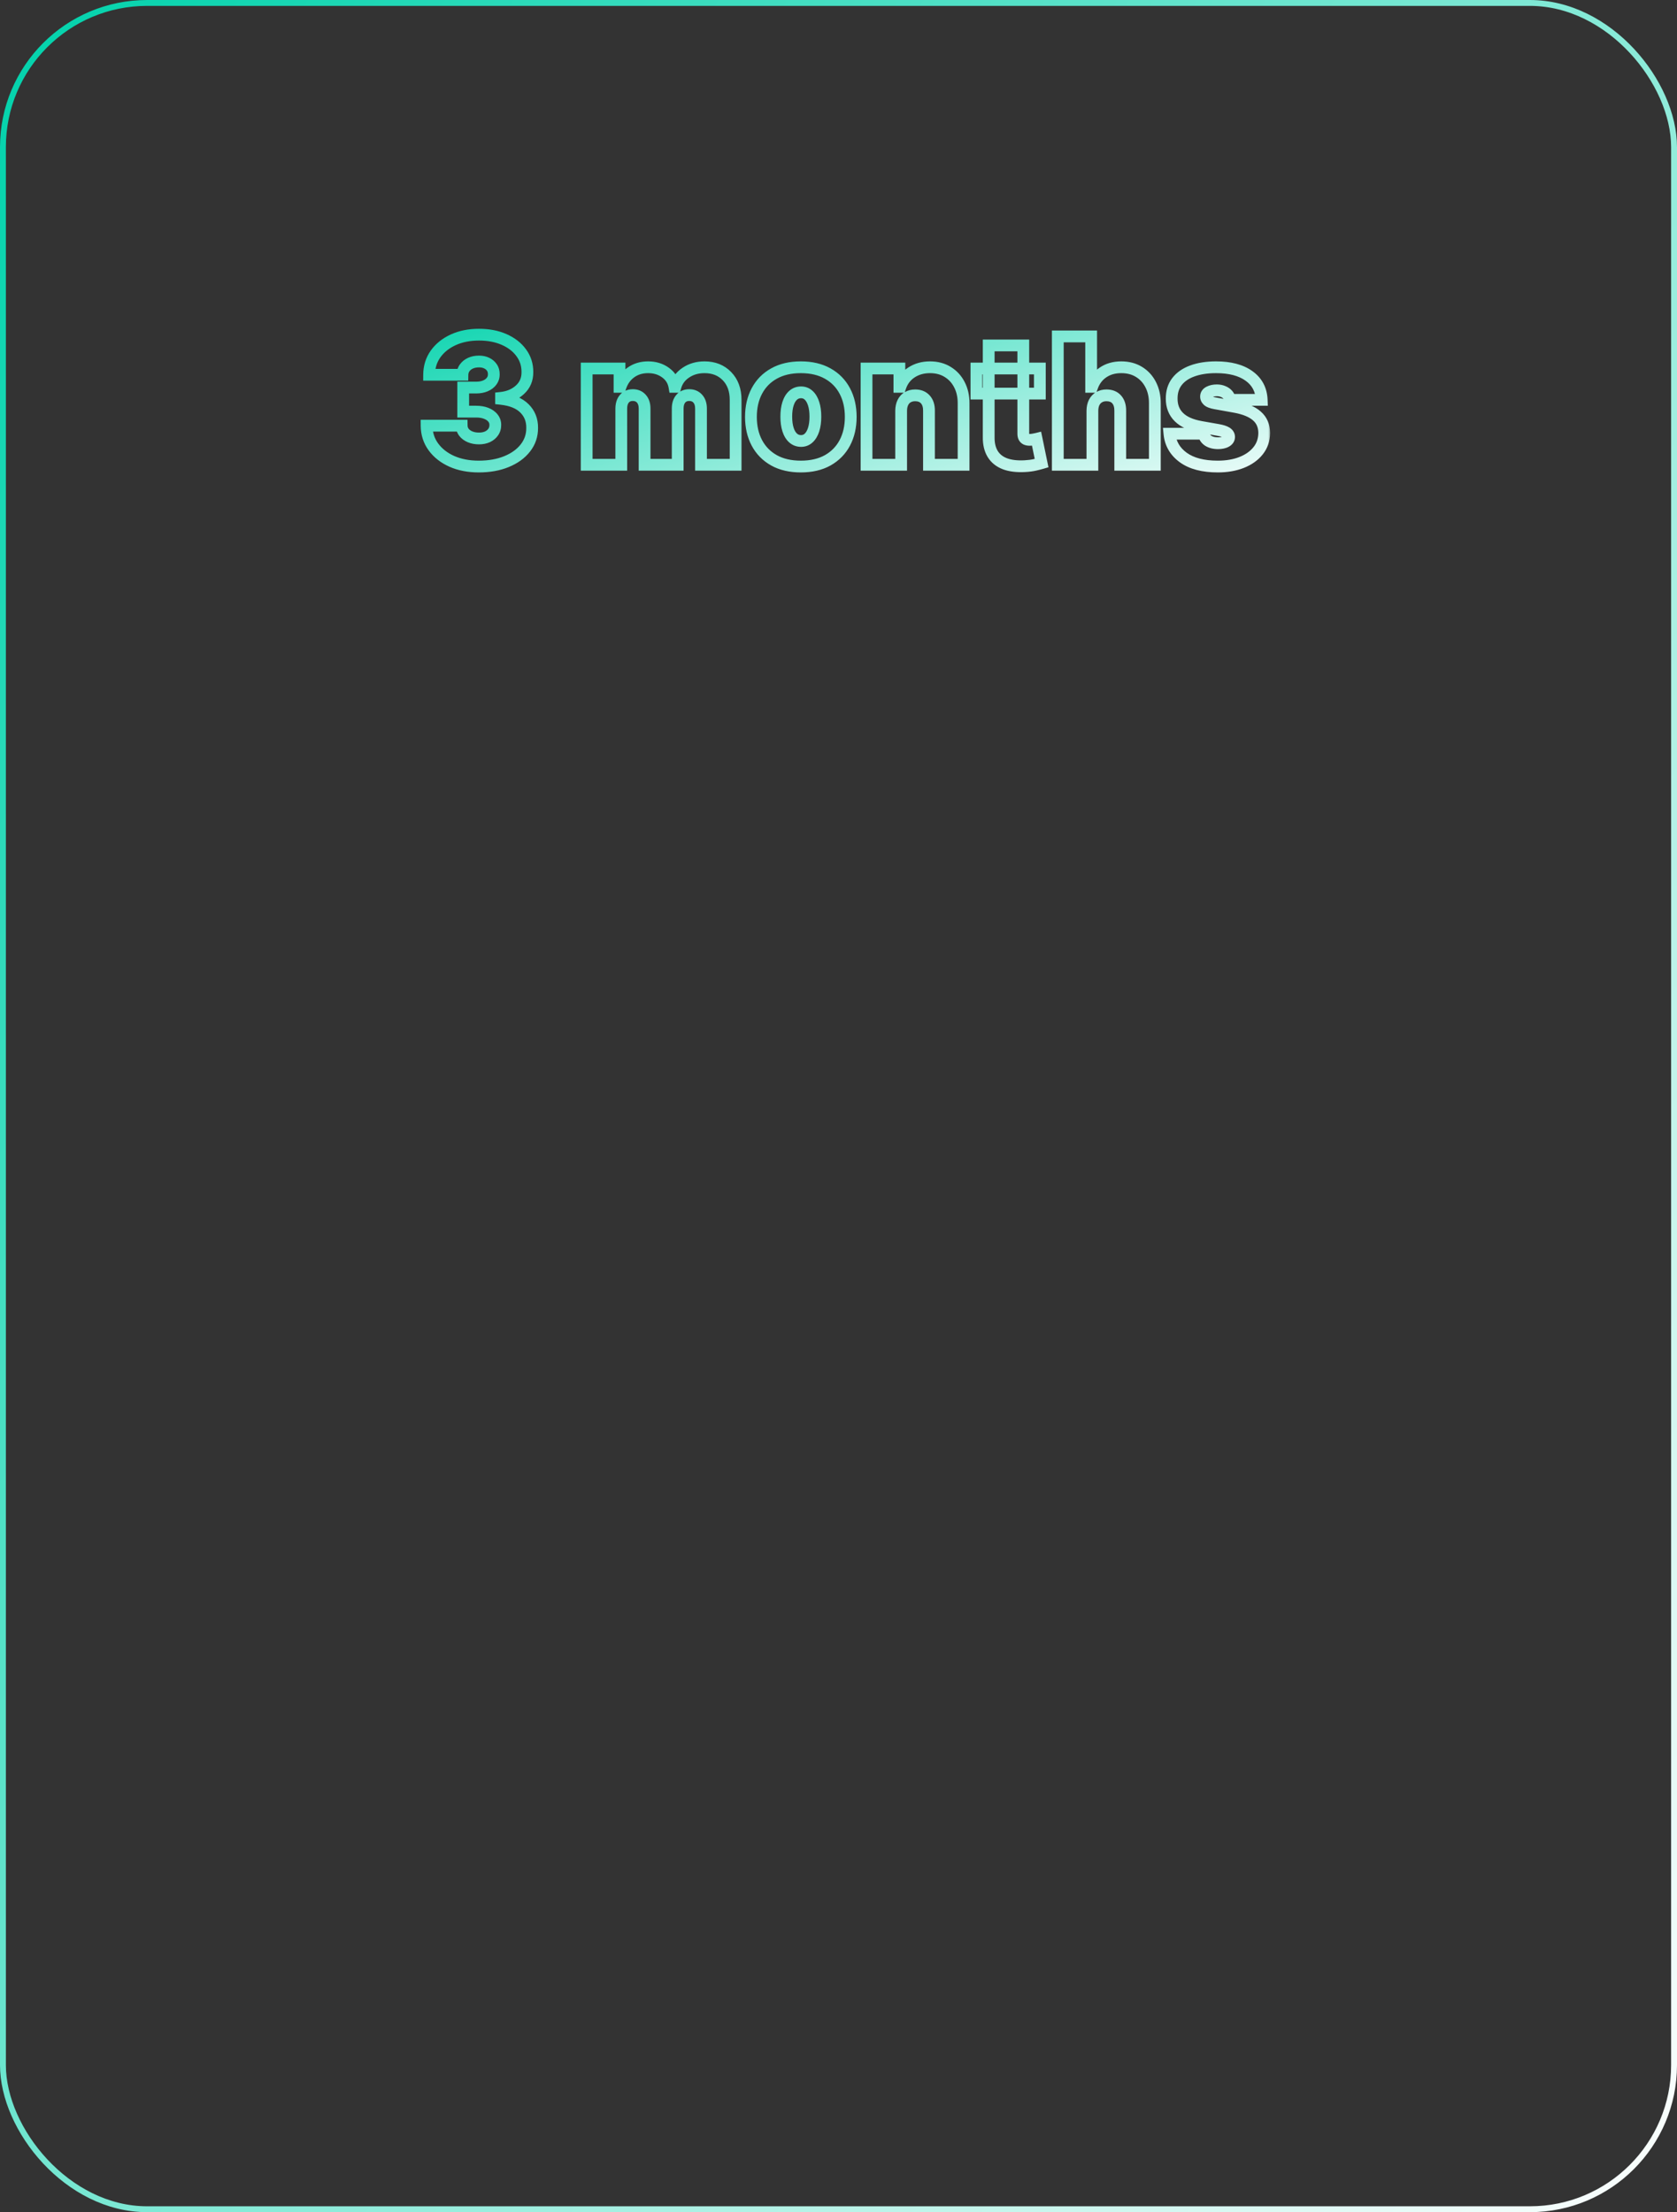 <?xml version="1.0" encoding="UTF-8"?> <svg xmlns="http://www.w3.org/2000/svg" width="285" height="376" viewBox="0 0 285 376" fill="none"><rect x="0" y="0" width="285" height="376" fill="#333333" stroke="none"/><rect x="0.5" y="0.5" width="284" height="375" rx="24.5" stroke="url(#paint0_linear_679_810)"></rect><mask id="path-2-outside-1_679_810" maskUnits="userSpaceOnUse" x="71" y="55" width="145" height="26" fill="black"><rect fill="white" x="71" y="55" width="145" height="26"></rect><path d="M81.362 79.298C79.643 79.298 78.116 79.004 76.781 78.414C75.453 77.817 74.409 76.997 73.649 75.953C72.889 74.909 72.505 73.709 72.498 72.352H78.464C78.471 72.771 78.599 73.148 78.848 73.481C79.103 73.808 79.451 74.064 79.892 74.249C80.332 74.433 80.837 74.526 81.405 74.526C81.951 74.526 82.434 74.43 82.853 74.238C83.272 74.039 83.599 73.766 83.834 73.418C84.068 73.07 84.182 72.672 84.174 72.224C84.182 71.784 84.047 71.394 83.77 71.053C83.5 70.712 83.12 70.445 82.63 70.254C82.14 70.062 81.575 69.966 80.936 69.966H78.72V65.875H80.936C81.525 65.875 82.044 65.779 82.491 65.587C82.946 65.396 83.297 65.129 83.546 64.788C83.802 64.447 83.926 64.057 83.919 63.617C83.926 63.19 83.823 62.814 83.61 62.487C83.397 62.16 83.099 61.905 82.715 61.72C82.339 61.535 81.902 61.443 81.405 61.443C80.865 61.443 80.382 61.539 79.956 61.731C79.537 61.923 79.207 62.189 78.965 62.53C78.724 62.871 78.599 63.261 78.592 63.702H72.924C72.932 62.367 73.297 61.188 74.022 60.165C74.753 59.142 75.755 58.34 77.026 57.757C78.297 57.175 79.757 56.883 81.405 56.883C83.017 56.883 84.441 57.157 85.677 57.704C86.919 58.251 87.889 59.004 88.585 59.962C89.288 60.914 89.636 62.004 89.629 63.233C89.643 64.454 89.224 65.456 88.372 66.237C87.527 67.019 86.454 67.48 85.155 67.622V67.793C86.916 67.984 88.241 68.524 89.128 69.412C90.016 70.293 90.453 71.401 90.439 72.736C90.446 74.014 90.062 75.147 89.288 76.134C88.521 77.121 87.452 77.896 86.082 78.457C84.718 79.018 83.145 79.298 81.362 79.298ZM99.703 79V62.636H105.285V65.747H105.455C105.796 64.724 106.379 63.915 107.203 63.318C108.026 62.722 109.007 62.423 110.143 62.423C111.294 62.423 112.284 62.729 113.115 63.34C113.946 63.943 114.447 64.746 114.617 65.747H114.788C115.065 64.746 115.654 63.943 116.556 63.34C117.458 62.729 118.517 62.423 119.731 62.423C121.301 62.423 122.572 62.928 123.545 63.936C124.525 64.945 125.015 66.287 125.015 67.963V79H119.134V69.454C119.134 68.737 118.953 68.176 118.591 67.771C118.229 67.359 117.742 67.153 117.132 67.153C116.528 67.153 116.048 67.359 115.693 67.771C115.345 68.176 115.171 68.737 115.171 69.454V79H109.546V69.454C109.546 68.737 109.365 68.176 109.003 67.771C108.641 67.359 108.154 67.153 107.544 67.153C107.139 67.153 106.791 67.246 106.499 67.43C106.208 67.615 105.981 67.881 105.818 68.229C105.661 68.57 105.583 68.979 105.583 69.454V79H99.703ZM136.099 79.298C134.323 79.298 132.804 78.947 131.539 78.244C130.275 77.533 129.306 76.546 128.631 75.282C127.956 74.011 127.619 72.537 127.619 70.861C127.619 69.185 127.956 67.715 128.631 66.45C129.306 65.179 130.275 64.192 131.539 63.489C132.804 62.778 134.323 62.423 136.099 62.423C137.875 62.423 139.394 62.778 140.659 63.489C141.923 64.192 142.892 65.179 143.567 66.45C144.242 67.715 144.579 69.185 144.579 70.861C144.579 72.537 144.242 74.011 143.567 75.282C142.892 76.546 141.923 77.533 140.659 78.244C139.394 78.947 137.875 79.298 136.099 79.298ZM136.142 74.952C136.639 74.952 137.068 74.785 137.431 74.451C137.793 74.117 138.073 73.641 138.272 73.023C138.471 72.406 138.571 71.671 138.571 70.818C138.571 69.959 138.471 69.224 138.272 68.613C138.073 67.995 137.793 67.519 137.431 67.185C137.068 66.852 136.639 66.685 136.142 66.685C135.616 66.685 135.165 66.852 134.789 67.185C134.412 67.519 134.125 67.995 133.926 68.613C133.727 69.224 133.627 69.959 133.627 70.818C133.627 71.671 133.727 72.406 133.926 73.023C134.125 73.641 134.412 74.117 134.789 74.451C135.165 74.785 135.616 74.952 136.142 74.952ZM153.146 69.796V79H147.265V62.636H152.848V65.747H153.018C153.373 64.71 153.998 63.897 154.893 63.307C155.795 62.718 156.846 62.423 158.047 62.423C159.204 62.423 160.209 62.69 161.062 63.222C161.921 63.748 162.585 64.472 163.054 65.396C163.53 66.319 163.764 67.374 163.757 68.56V79H157.876V69.796C157.883 68.986 157.677 68.35 157.258 67.888C156.846 67.427 156.271 67.196 155.533 67.196C155.05 67.196 154.627 67.303 154.265 67.516C153.91 67.722 153.636 68.02 153.444 68.41C153.253 68.794 153.153 69.256 153.146 69.796ZM176.719 62.636V66.898H165.937V62.636H176.719ZM168.025 58.716H173.906V73.737C173.906 73.965 173.945 74.156 174.023 74.312C174.101 74.462 174.222 74.575 174.385 74.653C174.549 74.724 174.758 74.76 175.014 74.76C175.192 74.76 175.398 74.739 175.632 74.696C175.873 74.653 176.051 74.618 176.165 74.59L177.017 78.723C176.754 78.801 176.378 78.897 175.888 79.011C175.405 79.124 174.829 79.199 174.162 79.234C172.812 79.305 171.679 79.167 170.763 78.819C169.847 78.464 169.158 77.906 168.697 77.146C168.235 76.386 168.011 75.435 168.025 74.291V58.716ZM185.65 69.796V79H179.77V57.182H185.437V65.747H185.608C185.977 64.703 186.592 63.89 187.451 63.307C188.31 62.718 189.344 62.423 190.551 62.423C191.709 62.423 192.714 62.686 193.566 63.212C194.425 63.737 195.089 64.462 195.558 65.385C196.034 66.308 196.268 67.367 196.261 68.56V79H190.381V69.796C190.388 68.986 190.185 68.35 189.773 67.888C189.369 67.427 188.79 67.196 188.037 67.196C187.561 67.196 187.142 67.303 186.78 67.516C186.425 67.722 186.148 68.02 185.949 68.41C185.757 68.794 185.658 69.256 185.65 69.796ZM214.422 67.963H209.01C208.981 67.629 208.864 67.342 208.658 67.1C208.452 66.859 208.186 66.674 207.859 66.546C207.54 66.411 207.184 66.344 206.794 66.344C206.29 66.344 205.856 66.436 205.494 66.621C205.132 66.805 204.954 67.068 204.961 67.409C204.954 67.651 205.057 67.874 205.27 68.08C205.491 68.286 205.913 68.446 206.538 68.56L209.862 69.156C211.538 69.462 212.785 69.977 213.601 70.701C214.425 71.418 214.841 72.381 214.848 73.588C214.841 74.753 214.493 75.765 213.804 76.624C213.122 77.477 212.188 78.137 211.002 78.606C209.823 79.067 208.477 79.298 206.964 79.298C204.464 79.298 202.508 78.787 201.094 77.764C199.688 76.742 198.903 75.392 198.74 73.716H204.578C204.656 74.234 204.912 74.636 205.345 74.92C205.785 75.197 206.339 75.335 207.007 75.335C207.547 75.335 207.991 75.243 208.339 75.058C208.694 74.874 208.875 74.611 208.882 74.27C208.875 73.957 208.719 73.709 208.413 73.524C208.115 73.34 207.646 73.19 207.007 73.077L204.109 72.565C202.44 72.274 201.19 71.72 200.359 70.903C199.528 70.087 199.116 69.035 199.123 67.75C199.116 66.614 199.415 65.651 200.018 64.863C200.629 64.067 201.499 63.464 202.628 63.052C203.765 62.633 205.111 62.423 206.666 62.423C209.031 62.423 210.895 62.913 212.259 63.894C213.63 64.874 214.351 66.23 214.422 67.963Z"></path></mask><path d="M76.781 78.414L76.371 79.326L76.377 79.329L76.781 78.414ZM73.649 75.953L74.457 75.365L74.457 75.365L73.649 75.953ZM72.498 72.352V71.352H71.493L71.498 72.358L72.498 72.352ZM78.464 72.352L79.464 72.335L79.448 71.352H78.464V72.352ZM78.848 73.481L78.046 74.079L78.053 74.088L78.06 74.098L78.848 73.481ZM79.892 74.249L79.505 75.171L79.505 75.171L79.892 74.249ZM82.853 74.238L83.27 75.147L83.282 75.141L82.853 74.238ZM83.834 73.418L84.663 73.976L84.663 73.976L83.834 73.418ZM84.174 72.224L83.175 72.208L83.174 72.224L83.175 72.24L84.174 72.224ZM83.77 71.053L82.986 71.673L82.994 71.683L83.77 71.053ZM78.72 69.966H77.72V70.966H78.72V69.966ZM78.72 65.875V64.875H77.72V65.875H78.72ZM82.491 65.587L82.103 64.666L82.097 64.668L82.491 65.587ZM83.546 64.788L82.746 64.188L82.738 64.199L83.546 64.788ZM83.919 63.617L82.919 63.6L82.919 63.616L82.919 63.633L83.919 63.617ZM83.61 62.487L82.772 63.033L82.772 63.033L83.61 62.487ZM82.715 61.72L82.275 62.618L82.281 62.621L82.715 61.72ZM79.956 61.731L79.545 60.819L79.54 60.822L79.956 61.731ZM78.965 62.53L79.781 63.108L79.781 63.108L78.965 62.53ZM78.592 63.702V64.702H79.576L79.592 63.718L78.592 63.702ZM72.924 63.702L71.924 63.696L71.919 64.702H72.924V63.702ZM74.022 60.165L73.209 59.583L73.206 59.587L74.022 60.165ZM77.026 57.757L77.443 58.666L77.443 58.666L77.026 57.757ZM85.677 57.704L85.272 58.618L85.274 58.619L85.677 57.704ZM88.585 59.962L87.776 60.55L87.781 60.557L88.585 59.962ZM89.629 63.233L88.629 63.227L88.629 63.236L88.629 63.245L89.629 63.233ZM88.372 66.237L87.696 65.5L87.693 65.503L88.372 66.237ZM85.155 67.622L85.046 66.628L84.155 66.725V67.622H85.155ZM85.155 67.793H84.155V68.69L85.046 68.787L85.155 67.793ZM89.128 69.412L88.421 70.119L88.424 70.122L89.128 69.412ZM90.439 72.736L89.439 72.725L89.439 72.733L89.439 72.741L90.439 72.736ZM89.288 76.134L88.501 75.517L88.499 75.521L89.288 76.134ZM86.082 78.457L85.703 77.531L85.701 77.532L86.082 78.457ZM81.362 79.298V78.298C79.758 78.298 78.372 78.023 77.185 77.499L76.781 78.414L76.377 79.329C77.86 79.984 79.529 80.298 81.362 80.298V79.298ZM76.781 78.414L77.191 77.502C76.001 76.967 75.102 76.251 74.457 75.365L73.649 75.953L72.841 76.542C73.715 77.744 74.905 78.668 76.371 79.326L76.781 78.414ZM73.649 75.953L74.457 75.365C73.827 74.499 73.504 73.505 73.498 72.347L72.498 72.352L71.498 72.358C71.507 73.912 71.951 75.319 72.841 76.542L73.649 75.953ZM72.498 72.352V73.352H78.464V72.352V71.352H72.498V72.352ZM78.464 72.352L77.464 72.369C77.475 72.996 77.671 73.576 78.046 74.079L78.848 73.481L79.65 72.884C79.527 72.72 79.468 72.546 79.464 72.335L78.464 72.352ZM78.848 73.481L78.06 74.098C78.436 74.578 78.931 74.93 79.505 75.171L79.892 74.249L80.279 73.326C79.972 73.198 79.771 73.038 79.635 72.865L78.848 73.481ZM79.892 74.249L79.505 75.171C80.089 75.416 80.728 75.526 81.405 75.526V74.526V73.526C80.945 73.526 80.576 73.451 80.279 73.326L79.892 74.249ZM81.405 74.526V75.526C82.069 75.526 82.698 75.409 83.27 75.147L82.853 74.238L82.437 73.329C82.171 73.451 81.834 73.526 81.405 73.526V74.526ZM82.853 74.238L83.282 75.141C83.846 74.874 84.318 74.488 84.663 73.976L83.834 73.418L83.004 72.859C82.88 73.043 82.699 73.204 82.425 73.335L82.853 74.238ZM83.834 73.418L84.663 73.976C85.019 73.447 85.184 72.846 85.174 72.209L84.174 72.224L83.175 72.24C83.179 72.498 83.117 72.692 83.004 72.859L83.834 73.418ZM84.174 72.224L85.174 72.241C85.185 71.566 84.972 70.946 84.546 70.422L83.77 71.053L82.994 71.683C83.122 71.841 83.178 72.002 83.175 72.208L84.174 72.224ZM83.77 71.053L84.554 70.432C84.153 69.926 83.615 69.565 82.994 69.322L82.63 70.254L82.265 71.185C82.625 71.326 82.847 71.498 82.986 71.673L83.77 71.053ZM82.63 70.254L82.994 69.322C82.366 69.076 81.674 68.966 80.936 68.966V69.966V70.966C81.476 70.966 81.913 71.047 82.265 71.185L82.63 70.254ZM80.936 69.966V68.966H78.72V69.966V70.966H80.936V69.966ZM78.72 69.966H79.72V65.875H78.72H77.72V69.966H78.72ZM78.72 65.875V66.875H80.936V65.875V64.875H78.72V65.875ZM80.936 65.875V66.875C81.633 66.875 82.29 66.762 82.885 66.507L82.491 65.587L82.097 64.668C81.798 64.797 81.418 64.875 80.936 64.875V65.875ZM82.491 65.587L82.88 66.509C83.473 66.258 83.981 65.888 84.354 65.377L83.546 64.788L82.738 64.199C82.613 64.37 82.418 64.533 82.103 64.666L82.491 65.587ZM83.546 64.788L84.346 65.388C84.74 64.864 84.929 64.254 84.919 63.6L83.919 63.617L82.919 63.633C82.923 63.859 82.864 64.031 82.746 64.188L83.546 64.788ZM83.919 63.617L84.919 63.633C84.929 63.027 84.78 62.45 84.448 61.941L83.61 62.487L82.772 63.033C82.866 63.178 82.923 63.354 82.919 63.6L83.919 63.617ZM83.61 62.487L84.448 61.941C84.126 61.447 83.681 61.075 83.149 60.819L82.715 61.72L82.281 62.621C82.516 62.734 82.668 62.873 82.772 63.033L83.61 62.487ZM82.715 61.72L83.155 60.822C82.619 60.559 82.026 60.443 81.405 60.443V61.443V62.443C81.777 62.443 82.058 62.512 82.275 62.618L82.715 61.72ZM81.405 61.443V60.443C80.745 60.443 80.119 60.561 79.545 60.819L79.956 61.731L80.366 62.643C80.645 62.517 80.984 62.443 81.405 62.443V61.443ZM79.956 61.731L79.54 60.822C78.977 61.079 78.502 61.453 78.149 61.952L78.965 62.53L79.781 63.108C79.91 62.925 80.096 62.766 80.372 62.64L79.956 61.731ZM78.965 62.53L78.149 61.952C77.784 62.466 77.602 63.055 77.592 63.686L78.592 63.702L79.592 63.718C79.596 63.468 79.663 63.275 79.781 63.108L78.965 62.53ZM78.592 63.702V62.702H72.924V63.702V64.702H78.592V63.702ZM72.924 63.702L73.924 63.707C73.931 62.563 74.24 61.587 74.838 60.743L74.022 60.165L73.206 59.587C72.355 60.788 71.933 62.17 71.924 63.696L72.924 63.702ZM74.022 60.165L74.835 60.746C75.454 59.881 76.312 59.184 77.443 58.666L77.026 57.757L76.61 56.848C75.198 57.495 74.052 58.403 73.209 59.583L74.022 60.165ZM77.026 57.757L77.443 58.666C78.562 58.154 79.875 57.883 81.405 57.883V56.883V55.883C79.638 55.883 78.033 56.196 76.61 56.848L77.026 57.757ZM81.405 56.883V57.883C82.904 57.883 84.186 58.138 85.272 58.618L85.677 57.704L86.081 56.789C84.696 56.176 83.13 55.883 81.405 55.883V56.883ZM85.677 57.704L85.274 58.619C86.379 59.105 87.198 59.754 87.776 60.55L88.585 59.962L89.394 59.375C88.58 58.253 87.46 57.396 86.079 56.788L85.677 57.704ZM88.585 59.962L87.781 60.557C88.35 61.328 88.635 62.206 88.629 63.227L89.629 63.233L90.629 63.239C90.637 61.803 90.226 60.501 89.389 59.368L88.585 59.962ZM89.629 63.233L88.629 63.245C88.64 64.2 88.326 64.923 87.696 65.5L88.372 66.237L89.048 66.974C90.123 65.989 90.646 64.709 90.629 63.221L89.629 63.233ZM88.372 66.237L87.693 65.503C87.026 66.119 86.163 66.506 85.046 66.628L85.155 67.622L85.263 68.616C86.746 68.454 88.027 67.918 89.051 66.972L88.372 66.237ZM85.155 67.622H84.155V67.793H85.155H86.155V67.622H85.155ZM85.155 67.793L85.046 68.787C86.673 68.964 87.749 69.447 88.421 70.119L89.128 69.412L89.835 68.705C88.732 67.601 87.159 67.005 85.263 66.799L85.155 67.793ZM89.128 69.412L88.424 70.122C89.106 70.798 89.45 71.64 89.439 72.725L90.439 72.736L91.439 72.746C91.456 71.161 90.926 69.787 89.833 68.702L89.128 69.412ZM90.439 72.736L89.439 72.741C89.445 73.799 89.133 74.711 88.501 75.517L89.288 76.134L90.075 76.751C90.991 75.583 91.447 74.23 91.439 72.73L90.439 72.736ZM89.288 76.134L88.499 75.521C87.857 76.346 86.942 77.024 85.703 77.531L86.082 78.457L86.46 79.382C87.963 78.767 89.185 77.897 90.078 76.748L89.288 76.134ZM86.082 78.457L85.701 77.532C84.48 78.034 83.041 78.298 81.362 78.298V79.298V80.298C83.249 80.298 84.955 80.001 86.462 79.382L86.082 78.457ZM99.703 79H98.703V80H99.703V79ZM99.703 62.636V61.636H98.703V62.636H99.703ZM105.285 62.636H106.285V61.636H105.285V62.636ZM105.285 65.747H104.285V66.747H105.285V65.747ZM105.455 65.747V66.747H106.176L106.404 66.063L105.455 65.747ZM107.203 63.318L106.616 62.508L106.616 62.508L107.203 63.318ZM113.115 63.34L112.523 64.145L112.527 64.148L113.115 63.34ZM114.617 65.747L113.632 65.915L113.773 66.747H114.617V65.747ZM114.788 65.747V66.747H115.549L115.752 66.014L114.788 65.747ZM116.556 63.34L117.113 64.171L117.117 64.168L116.556 63.34ZM123.545 63.936L122.825 64.63L122.828 64.633L123.545 63.936ZM125.015 79V80H126.015V79H125.015ZM119.134 79H118.134V80H119.134V79ZM118.591 67.771L117.84 68.432L117.846 68.438L118.591 67.771ZM115.693 67.771L114.936 67.118L114.935 67.119L115.693 67.771ZM115.171 79V80H116.171V79H115.171ZM109.546 79H108.546V80H109.546V79ZM109.003 67.771L108.252 68.432L108.258 68.438L109.003 67.771ZM106.499 67.43L107.035 68.275L107.035 68.275L106.499 67.43ZM105.818 68.229L104.912 67.805L104.909 67.813L105.818 68.229ZM105.583 79V80H106.583V79H105.583ZM99.703 79H100.703V62.636H99.703H98.703V79H99.703ZM99.703 62.636V63.636H105.285V62.636V61.636H99.703V62.636ZM105.285 62.636H104.285V65.747H105.285H106.285V62.636H105.285ZM105.285 65.747V66.747H105.455V65.747V64.747H105.285V65.747ZM105.455 65.747L106.404 66.063C106.683 65.227 107.145 64.594 107.789 64.128L107.203 63.318L106.616 62.508C105.612 63.235 104.91 64.222 104.507 65.431L105.455 65.747ZM107.203 63.318L107.789 64.128C108.423 63.669 109.191 63.423 110.143 63.423V62.423V61.423C108.822 61.423 107.63 61.774 106.616 62.508L107.203 63.318ZM110.143 62.423V63.423C111.106 63.423 111.883 63.675 112.523 64.145L113.115 63.34L113.708 62.534C112.685 61.782 111.481 61.423 110.143 61.423V62.423ZM113.115 63.34L112.527 64.148C113.15 64.601 113.505 65.174 113.632 65.915L114.617 65.747L115.603 65.579C115.388 64.317 114.743 63.286 113.703 62.531L113.115 63.34ZM114.617 65.747V66.747H114.788V65.747V64.747H114.617V65.747ZM114.788 65.747L115.752 66.014C115.962 65.254 116.4 64.647 117.113 64.171L116.556 63.34L116 62.508C114.909 63.239 114.168 64.237 113.824 65.481L114.788 65.747ZM116.556 63.34L117.117 64.168C117.835 63.681 118.693 63.423 119.731 63.423V62.423V61.423C118.341 61.423 117.082 61.776 115.996 62.511L116.556 63.34ZM119.731 62.423V63.423C121.065 63.423 122.064 63.842 122.825 64.63L123.545 63.936L124.265 63.242C123.08 62.014 121.536 61.423 119.731 61.423V62.423ZM123.545 63.936L122.828 64.633C123.592 65.42 124.015 66.494 124.015 67.963H125.015H126.015C126.015 66.08 125.458 64.469 124.262 63.239L123.545 63.936ZM125.015 67.963H124.015V79H125.015H126.015V67.963H125.015ZM125.015 79V78H119.134V79V80H125.015V79ZM119.134 79H120.134V69.454H119.134H118.134V79H119.134ZM119.134 69.454H120.134C120.134 68.572 119.909 67.745 119.336 67.105L118.591 67.771L117.846 68.438C117.997 68.607 118.134 68.903 118.134 69.454H119.134ZM118.591 67.771L119.342 67.111C118.767 66.457 117.993 66.153 117.132 66.153V67.153V68.153C117.491 68.153 117.691 68.262 117.84 68.432L118.591 67.771ZM117.132 67.153V66.153C116.273 66.153 115.503 66.46 114.936 67.118L115.693 67.771L116.451 68.424C116.594 68.258 116.783 68.153 117.132 68.153V67.153ZM115.693 67.771L114.935 67.119C114.384 67.76 114.171 68.581 114.171 69.454H115.171H116.171C116.171 68.894 116.306 68.592 116.452 68.423L115.693 67.771ZM115.171 69.454H114.171V79H115.171H116.171V69.454H115.171ZM115.171 79V78H109.546V79V80H115.171V79ZM109.546 79H110.546V69.454H109.546H108.546V79H109.546ZM109.546 69.454H110.546C110.546 68.572 110.321 67.745 109.748 67.105L109.003 67.771L108.258 68.438C108.409 68.607 108.546 68.903 108.546 69.454H109.546ZM109.003 67.771L109.754 67.111C109.179 66.457 108.405 66.153 107.544 66.153V67.153V68.153C107.903 68.153 108.103 68.262 108.252 68.432L109.003 67.771ZM107.544 67.153V66.153C106.983 66.153 106.441 66.283 105.964 66.586L106.499 67.43L107.035 68.275C107.14 68.208 107.295 68.153 107.544 68.153V67.153ZM106.499 67.43L105.964 66.586C105.494 66.884 105.147 67.305 104.912 67.805L105.818 68.229L106.723 68.654C106.815 68.458 106.923 68.346 107.035 68.275L106.499 67.43ZM105.818 68.229L104.909 67.813C104.679 68.315 104.583 68.872 104.583 69.454H105.583H106.583C106.583 69.085 106.644 68.826 106.727 68.646L105.818 68.229ZM105.583 69.454H104.583V79H105.583H106.583V69.454H105.583ZM105.583 79V78H99.703V79V80H105.583V79ZM131.539 78.244L131.05 79.115L131.053 79.118L131.539 78.244ZM128.631 75.282L127.748 75.751L127.749 75.753L128.631 75.282ZM128.631 66.45L129.513 66.921L129.514 66.919L128.631 66.45ZM131.539 63.489L132.025 64.363L132.029 64.361L131.539 63.489ZM140.659 63.489L140.169 64.361L140.173 64.363L140.659 63.489ZM143.567 66.45L142.684 66.919L142.685 66.921L143.567 66.45ZM143.567 75.282L144.449 75.753L144.45 75.751L143.567 75.282ZM140.659 78.244L141.145 79.118L141.148 79.115L140.659 78.244ZM137.431 74.451L138.108 75.186L138.108 75.186L137.431 74.451ZM138.272 73.023L139.224 73.33L139.224 73.33L138.272 73.023ZM138.272 68.613L137.32 68.919L137.321 68.922L138.272 68.613ZM137.431 67.185L138.108 66.45L138.108 66.45L137.431 67.185ZM134.789 67.185L135.452 67.934L134.789 67.185ZM133.926 68.613L134.877 68.922L134.878 68.919L133.926 68.613ZM133.926 73.023L134.878 72.717L134.878 72.717L133.926 73.023ZM134.789 74.451L135.452 73.703L134.789 74.451ZM136.099 79.298V78.298C134.455 78.298 133.111 77.973 132.025 77.37L131.539 78.244L131.053 79.118C132.496 79.92 134.192 80.298 136.099 80.298V79.298ZM131.539 78.244L132.029 77.372C130.929 76.754 130.097 75.905 129.513 74.811L128.631 75.282L127.749 75.753C128.514 77.188 129.621 78.313 131.05 79.115L131.539 78.244ZM128.631 75.282L129.514 74.813C128.928 73.708 128.619 72.4 128.619 70.861H127.619H126.619C126.619 72.673 126.985 74.313 127.748 75.751L128.631 75.282ZM127.619 70.861H128.619C128.619 69.321 128.928 68.018 129.513 66.921L128.631 66.45L127.749 65.979C126.985 67.411 126.619 69.048 126.619 70.861H127.619ZM128.631 66.45L129.514 66.919C130.098 65.819 130.929 64.972 132.025 64.363L131.539 63.489L131.053 62.615C129.621 63.411 128.513 64.539 127.748 65.981L128.631 66.45ZM131.539 63.489L132.029 64.361C133.114 63.751 134.457 63.423 136.099 63.423V62.423V61.423C134.19 61.423 132.493 61.806 131.05 62.617L131.539 63.489ZM136.099 62.423V63.423C137.741 63.423 139.084 63.751 140.169 64.361L140.659 63.489L141.148 62.617C139.705 61.806 138.008 61.423 136.099 61.423V62.423ZM140.659 63.489L140.173 64.363C141.269 64.972 142.1 65.819 142.684 66.919L143.567 66.45L144.45 65.981C143.685 64.539 142.577 63.411 141.145 62.615L140.659 63.489ZM143.567 66.45L142.685 66.921C143.27 68.018 143.579 69.321 143.579 70.861H144.579H145.579C145.579 69.048 145.213 67.411 144.449 65.979L143.567 66.45ZM144.579 70.861H143.579C143.579 72.4 143.27 73.708 142.684 74.813L143.567 75.282L144.45 75.751C145.213 74.313 145.579 72.673 145.579 70.861H144.579ZM143.567 75.282L142.685 74.811C142.101 75.905 141.269 76.754 140.169 77.372L140.659 78.244L141.148 79.115C142.577 78.313 143.684 77.188 144.449 75.753L143.567 75.282ZM140.659 78.244L140.173 77.37C139.087 77.973 137.743 78.298 136.099 78.298V79.298V80.298C138.006 80.298 139.702 79.92 141.145 79.118L140.659 78.244ZM136.142 74.952V75.952C136.887 75.952 137.56 75.692 138.108 75.186L137.431 74.451L136.753 73.716C136.577 73.877 136.39 73.952 136.142 73.952V74.952ZM137.431 74.451L138.108 75.186C138.632 74.704 138.989 74.061 139.224 73.33L138.272 73.023L137.32 72.717C137.158 73.221 136.954 73.53 136.753 73.716L137.431 74.451ZM138.272 73.023L139.224 73.33C139.463 72.588 139.571 71.744 139.571 70.818H138.571H137.571C137.571 71.597 137.479 72.224 137.32 72.717L138.272 73.023ZM138.571 70.818H139.571C139.571 69.887 139.463 69.041 139.223 68.303L138.272 68.613L137.321 68.922C137.479 69.406 137.571 70.031 137.571 70.818H138.571ZM138.272 68.613L139.224 68.307C138.989 67.575 138.632 66.932 138.108 66.45L137.431 67.185L136.753 67.921C136.954 68.106 137.158 68.415 137.32 68.919L138.272 68.613ZM137.431 67.185L138.108 66.45C137.56 65.944 136.887 65.685 136.142 65.685V66.685V67.685C136.39 67.685 136.577 67.759 136.753 67.921L137.431 67.185ZM136.142 66.685V65.685C135.384 65.685 134.693 65.933 134.125 66.437L134.789 67.185L135.452 67.934C135.637 67.77 135.849 67.685 136.142 67.685V66.685ZM134.789 67.185L134.125 66.437C133.581 66.919 133.212 67.567 132.974 68.307L133.926 68.613L134.878 68.919C135.037 68.423 135.243 68.119 135.452 67.934L134.789 67.185ZM133.926 68.613L132.975 68.303C132.735 69.041 132.627 69.887 132.627 70.818H133.627H134.627C134.627 70.031 134.719 69.406 134.877 68.922L133.926 68.613ZM133.627 70.818H132.627C132.627 71.744 132.735 72.588 132.974 73.33L133.926 73.023L134.878 72.717C134.719 72.224 134.627 71.597 134.627 70.818H133.627ZM133.926 73.023L132.974 73.33C133.212 74.07 133.581 74.717 134.125 75.199L134.789 74.451L135.452 73.703C135.243 73.518 135.037 73.213 134.878 72.717L133.926 73.023ZM134.789 74.451L134.125 75.199C134.693 75.703 135.384 75.952 136.142 75.952V74.952V73.952C135.849 73.952 135.637 73.867 135.452 73.703L134.789 74.451ZM153.146 69.796L152.146 69.782V69.796H153.146ZM153.146 79V80H154.146V79H153.146ZM147.265 79H146.265V80H147.265V79ZM147.265 62.636V61.636H146.265V62.636H147.265ZM152.848 62.636H153.848V61.636H152.848V62.636ZM152.848 65.747H151.848V66.747H152.848V65.747ZM153.018 65.747V66.747H153.733L153.964 66.071L153.018 65.747ZM154.893 63.307L154.346 62.47L154.343 62.472L154.893 63.307ZM161.062 63.222L160.532 64.07L160.54 64.075L161.062 63.222ZM163.054 65.396L162.162 65.848L162.165 65.854L163.054 65.396ZM163.757 68.56L162.757 68.554V68.56H163.757ZM163.757 79V80H164.757V79H163.757ZM157.876 79H156.876V80H157.876V79ZM157.876 69.796L156.876 69.787V69.796H157.876ZM157.258 67.888L156.512 68.554L156.518 68.561L157.258 67.888ZM154.265 67.516L154.767 68.381L154.772 68.378L154.265 67.516ZM153.444 68.41L154.339 68.858L154.342 68.851L153.444 68.41ZM153.146 69.796H152.146V79H153.146H154.146V69.796H153.146ZM153.146 79V78H147.265V79V80H153.146V79ZM147.265 79H148.265V62.636H147.265H146.265V79H147.265ZM147.265 62.636V63.636H152.848V62.636V61.636H147.265V62.636ZM152.848 62.636H151.848V65.747H152.848H153.848V62.636H152.848ZM152.848 65.747V66.747H153.018V65.747V64.747H152.848V65.747ZM153.018 65.747L153.964 66.071C154.25 65.239 154.738 64.607 155.443 64.143L154.893 63.307L154.343 62.472C153.259 63.187 152.497 64.182 152.072 65.423L153.018 65.747ZM154.893 63.307L155.44 64.145C156.162 63.673 157.018 63.423 158.047 63.423V62.423V61.423C156.675 61.423 155.429 61.763 154.346 62.47L154.893 63.307ZM158.047 62.423V63.423C159.046 63.423 159.861 63.651 160.532 64.07L161.062 63.222L161.592 62.374C160.557 61.728 159.363 61.423 158.047 61.423V62.423ZM161.062 63.222L160.54 64.075C161.237 64.501 161.775 65.085 162.162 65.848L163.054 65.396L163.946 64.943C163.395 63.859 162.605 62.994 161.583 62.369L161.062 63.222ZM163.054 65.396L162.165 65.854C162.557 66.614 162.763 67.506 162.757 68.554L163.757 68.56L164.757 68.566C164.765 67.241 164.502 66.023 163.943 64.938L163.054 65.396ZM163.757 68.56H162.757V79H163.757H164.757V68.56H163.757ZM163.757 79V78H157.876V79V80H163.757V79ZM157.876 79H158.876V69.796H157.876H156.876V79H157.876ZM157.876 69.796L158.876 69.804C158.885 68.82 158.633 67.915 157.999 67.216L157.258 67.888L156.518 68.561C156.722 68.786 156.882 69.151 156.876 69.787L157.876 69.796ZM157.258 67.888L158.005 67.223C157.366 66.507 156.496 66.196 155.533 66.196V67.196V68.196C156.047 68.196 156.327 68.347 156.512 68.554L157.258 67.888ZM155.533 67.196V66.196C154.898 66.196 154.295 66.337 153.758 66.654L154.265 67.516L154.772 68.378C154.959 68.268 155.201 68.196 155.533 68.196V67.196ZM154.265 67.516L153.763 66.651C153.226 66.962 152.82 67.413 152.547 67.97L153.444 68.41L154.342 68.851C154.452 68.627 154.593 68.481 154.767 68.381L154.265 67.516ZM153.444 68.41L152.55 67.963C152.276 68.512 152.155 69.13 152.146 69.782L153.146 69.796L154.146 69.809C154.152 69.382 154.23 69.076 154.339 68.858L153.444 68.41ZM176.719 62.636H177.719V61.636H176.719V62.636ZM176.719 66.898V67.898H177.719V66.898H176.719ZM165.937 66.898H164.937V67.898H165.937V66.898ZM165.937 62.636V61.636H164.937V62.636H165.937ZM168.025 58.716V57.716H167.025V58.716H168.025ZM173.906 58.716H174.906V57.716H173.906V58.716ZM174.023 74.312L173.129 74.76L173.133 74.768L173.137 74.776L174.023 74.312ZM174.385 74.653L173.954 75.555L173.97 75.563L173.987 75.57L174.385 74.653ZM175.632 74.696L175.458 73.711L175.453 73.712L175.632 74.696ZM176.165 74.59L177.144 74.388L176.933 73.367L175.922 73.619L176.165 74.59ZM177.017 78.723L177.302 79.681L178.182 79.42L177.996 78.521L177.017 78.723ZM175.888 79.011L175.662 78.037L175.659 78.037L175.888 79.011ZM174.162 79.234L174.214 80.233L174.215 80.233L174.162 79.234ZM170.763 78.819L170.402 79.751L170.408 79.754L170.763 78.819ZM168.697 77.146L167.842 77.665L167.842 77.665L168.697 77.146ZM168.025 74.291L169.025 74.304V74.291H168.025ZM176.719 62.636H175.719V66.898H176.719H177.719V62.636H176.719ZM176.719 66.898V65.898H165.937V66.898V67.898H176.719V66.898ZM165.937 66.898H166.937V62.636H165.937H164.937V66.898H165.937ZM165.937 62.636V63.636H176.719V62.636V61.636H165.937V62.636ZM168.025 58.716V59.716H173.906V58.716V57.716H168.025V58.716ZM173.906 58.716H172.906V73.737H173.906H174.906V58.716H173.906ZM173.906 73.737H172.906C172.906 74.075 172.964 74.429 173.129 74.76L174.023 74.312L174.918 73.865C174.927 73.883 174.906 73.854 174.906 73.737H173.906ZM174.023 74.312L173.137 74.776C173.323 75.132 173.611 75.392 173.954 75.555L174.385 74.653L174.817 73.751C174.82 73.753 174.836 73.761 174.858 73.781C174.88 73.802 174.897 73.826 174.909 73.849L174.023 74.312ZM174.385 74.653L173.987 75.57C174.318 75.715 174.676 75.76 175.014 75.76V74.76V73.76C174.931 73.76 174.872 73.754 174.832 73.747C174.792 73.741 174.779 73.734 174.784 73.736L174.385 74.653ZM175.014 74.76V75.76C175.268 75.76 175.536 75.73 175.811 75.68L175.632 74.696L175.453 73.712C175.259 73.747 175.115 73.76 175.014 73.76V74.76ZM175.632 74.696L175.806 75.681C176.051 75.638 176.257 75.597 176.407 75.56L176.165 74.59L175.922 73.619C175.844 73.639 175.696 73.669 175.458 73.711L175.632 74.696ZM176.165 74.59L175.185 74.791L176.037 78.925L177.017 78.723L177.996 78.521L177.144 74.388L176.165 74.59ZM177.017 78.723L176.732 77.764C176.498 77.834 176.145 77.924 175.662 78.037L175.888 79.011L176.113 79.985C176.61 79.87 177.01 79.768 177.302 79.681L177.017 78.723ZM175.888 79.011L175.659 78.037C175.249 78.133 174.736 78.202 174.109 78.236L174.162 79.234L174.215 80.233C174.923 80.195 175.56 80.115 176.117 79.984L175.888 79.011ZM174.162 79.234L174.109 78.236C172.849 78.302 171.865 78.168 171.118 77.884L170.763 78.819L170.408 79.754C171.494 80.166 172.775 80.309 174.214 80.233L174.162 79.234ZM170.763 78.819L171.125 77.886C170.391 77.602 169.886 77.179 169.551 76.627L168.697 77.146L167.842 77.665C168.43 78.634 169.303 79.325 170.402 79.751L170.763 78.819ZM168.697 77.146L169.551 76.627C169.211 76.067 169.013 75.313 169.025 74.304L168.025 74.291L167.025 74.279C167.01 75.557 167.259 76.706 167.842 77.665L168.697 77.146ZM168.025 74.291H169.025V58.716H168.025H167.025V74.291H168.025ZM185.65 69.796L184.65 69.782V69.796H185.65ZM185.65 79V80H186.65V79H185.65ZM179.77 79H178.77V80H179.77V79ZM179.77 57.182V56.182H178.77V57.182H179.77ZM185.437 57.182H186.437V56.182H185.437V57.182ZM185.437 65.747H184.437V66.747H185.437V65.747ZM185.608 65.747V66.747H186.315L186.551 66.081L185.608 65.747ZM187.451 63.307L188.012 64.135L188.017 64.132L187.451 63.307ZM193.566 63.212L193.041 64.063L193.044 64.065L193.566 63.212ZM195.558 65.385L194.666 65.838L194.669 65.843L195.558 65.385ZM196.261 68.56L195.261 68.554V68.56H196.261ZM196.261 79V80H197.261V79H196.261ZM190.381 79H189.381V80H190.381V79ZM190.381 69.796L189.381 69.787V69.796H190.381ZM189.773 67.888L189.021 68.548L189.027 68.554L189.773 67.888ZM186.78 67.516L187.281 68.381L187.287 68.378L186.78 67.516ZM185.949 68.41L185.058 67.957L185.054 67.963L185.949 68.41ZM185.65 69.796H184.65V79H185.65H186.65V69.796H185.65ZM185.65 79V78H179.77V79V80H185.65V79ZM179.77 79H180.77V57.182H179.77H178.77V79H179.77ZM179.77 57.182V58.182H185.437V57.182V56.182H179.77V57.182ZM185.437 57.182H184.437V65.747H185.437H186.437V57.182H185.437ZM185.437 65.747V66.747H185.608V65.747V64.747H185.437V65.747ZM185.608 65.747L186.551 66.081C186.854 65.224 187.341 64.59 188.012 64.135L187.451 63.307L186.89 62.48C185.842 63.19 185.101 64.183 184.665 65.414L185.608 65.747ZM187.451 63.307L188.017 64.132C188.684 63.674 189.513 63.423 190.551 63.423V62.423V61.423C189.175 61.423 187.936 61.762 186.885 62.483L187.451 63.307ZM190.551 62.423V63.423C191.553 63.423 192.37 63.649 193.041 64.063L193.566 63.212L194.091 62.361C193.057 61.723 191.865 61.423 190.551 61.423V62.423ZM193.566 63.212L193.044 64.065C193.741 64.491 194.279 65.075 194.666 65.838L195.558 65.385L196.45 64.932C195.9 63.849 195.11 62.983 194.088 62.358L193.566 63.212ZM195.558 65.385L194.669 65.843C195.061 66.603 195.268 67.498 195.261 68.554L196.261 68.56L197.261 68.566C197.269 67.235 197.007 66.014 196.447 64.927L195.558 65.385ZM196.261 68.56H195.261V79H196.261H197.261V68.56H196.261ZM196.261 79V78H190.381V79V80H196.261V79ZM190.381 79H191.381V69.796H190.381H189.381V79H190.381ZM190.381 69.796L191.381 69.804C191.389 68.825 191.143 67.921 190.519 67.223L189.773 67.888L189.027 68.554C189.228 68.779 189.386 69.147 189.381 69.787L190.381 69.796ZM189.773 67.888L190.525 67.229C189.888 66.503 189.007 66.196 188.037 66.196V67.196V68.196C188.572 68.196 188.849 68.351 189.021 68.548L189.773 67.888ZM188.037 67.196V66.196C187.407 66.196 186.808 66.339 186.273 66.654L186.78 67.516L187.287 68.378C187.476 68.266 187.715 68.196 188.037 68.196V67.196ZM186.78 67.516L186.278 66.651C185.745 66.96 185.338 67.407 185.058 67.957L185.949 68.41L186.84 68.864C186.958 68.633 187.105 68.483 187.281 68.381L186.78 67.516ZM185.949 68.41L185.054 67.963C184.78 68.512 184.659 69.13 184.651 69.782L185.65 69.796L186.65 69.809C186.656 69.382 186.734 69.076 186.843 68.858L185.949 68.41ZM214.422 67.963V68.963H215.464L215.421 67.922L214.422 67.963ZM209.01 67.963L208.013 68.048L208.091 68.963H209.01V67.963ZM208.658 67.1L209.419 66.451L209.419 66.451L208.658 67.1ZM207.859 66.546L207.47 67.467L207.482 67.473L207.495 67.477L207.859 66.546ZM205.494 66.621L205.04 65.73L205.04 65.73L205.494 66.621ZM204.961 67.409L205.961 67.439L205.962 67.413L205.961 67.388L204.961 67.409ZM205.27 68.08L204.575 68.799L204.581 68.805L204.587 68.811L205.27 68.08ZM206.538 68.56L206.359 69.543L206.362 69.544L206.538 68.56ZM209.862 69.156L210.041 68.172L210.039 68.172L209.862 69.156ZM213.601 70.701L212.938 71.449L212.945 71.455L213.601 70.701ZM214.848 73.588L215.848 73.594L215.848 73.582L214.848 73.588ZM213.804 76.624L213.024 75.999L213.023 76L213.804 76.624ZM211.002 78.606L211.367 79.537L211.37 79.536L211.002 78.606ZM201.094 77.764L200.506 78.573L200.508 78.574L201.094 77.764ZM198.74 73.716V72.716H197.638L197.745 73.813L198.74 73.716ZM204.578 73.716L205.567 73.567L205.439 72.716H204.578V73.716ZM205.345 74.92L204.797 75.756L204.805 75.761L204.813 75.766L205.345 74.92ZM208.339 75.058L207.877 74.171L207.87 74.175L208.339 75.058ZM208.882 74.27L209.882 74.291L209.882 74.269L209.882 74.247L208.882 74.27ZM208.413 73.524L207.887 74.374L207.896 74.38L208.413 73.524ZM207.007 73.077L207.182 72.092L207.181 72.092L207.007 73.077ZM204.109 72.565L204.283 71.581L204.281 71.58L204.109 72.565ZM200.359 70.903L201.06 70.19L201.06 70.19L200.359 70.903ZM199.123 67.75L200.123 67.755L200.123 67.744L199.123 67.75ZM200.018 64.863L199.225 64.254L199.224 64.255L200.018 64.863ZM202.628 63.052L202.971 63.991L202.974 63.99L202.628 63.052ZM212.259 63.894L211.675 64.706L211.677 64.707L212.259 63.894ZM214.422 67.963V66.963H209.01V67.963V68.963H214.422V67.963ZM209.01 67.963L210.006 67.878C209.961 67.349 209.768 66.861 209.419 66.451L208.658 67.1L207.897 67.749C207.96 67.823 208.002 67.91 208.013 68.048L209.01 67.963ZM208.658 67.1L209.419 66.451C209.095 66.072 208.687 65.796 208.224 65.615L207.859 66.546L207.495 67.477C207.685 67.552 207.809 67.646 207.897 67.749L208.658 67.1ZM207.859 66.546L208.248 65.625C207.791 65.432 207.301 65.344 206.794 65.344V66.344V67.344C207.068 67.344 207.288 67.391 207.47 67.467L207.859 66.546ZM206.794 66.344V65.344C206.169 65.344 205.573 65.458 205.04 65.73L205.494 66.621L205.948 67.512C206.14 67.414 206.41 67.344 206.794 67.344V66.344ZM205.494 66.621L205.04 65.73C204.75 65.878 204.467 66.091 204.261 66.397C204.047 66.712 203.954 67.069 203.962 67.43L204.961 67.409L205.961 67.388C205.961 67.393 205.961 67.412 205.953 67.44C205.945 67.468 205.933 67.495 205.918 67.516C205.889 67.559 205.877 67.548 205.948 67.512L205.494 66.621ZM204.961 67.409L203.962 67.38C203.945 67.965 204.21 68.446 204.575 68.799L205.27 68.08L205.965 67.361C205.93 67.327 205.932 67.319 205.942 67.34C205.947 67.35 205.952 67.366 205.956 67.385C205.96 67.404 205.962 67.423 205.961 67.439L204.961 67.409ZM205.27 68.08L204.587 68.811C205.035 69.229 205.713 69.426 206.359 69.543L206.538 68.56L206.717 67.576C206.442 67.526 206.243 67.471 206.106 67.419C205.962 67.365 205.933 67.331 205.954 67.35L205.27 68.08ZM206.538 68.56L206.362 69.544L209.685 70.141L209.862 69.156L210.039 68.172L206.715 67.575L206.538 68.56ZM209.862 69.156L209.683 70.14C211.271 70.43 212.314 70.896 212.938 71.449L213.601 70.701L214.265 69.953C213.255 69.057 211.805 68.494 210.041 68.172L209.862 69.156ZM213.601 70.701L212.945 71.455C213.528 71.963 213.842 72.64 213.848 73.594L214.848 73.588L215.848 73.582C215.839 72.121 215.323 70.874 214.258 69.947L213.601 70.701ZM214.848 73.588L213.848 73.582C213.842 74.535 213.563 75.326 213.024 75.999L213.804 76.624L214.584 77.25C215.422 76.204 215.839 74.97 215.848 73.594L214.848 73.588ZM213.804 76.624L213.023 76C212.467 76.694 211.686 77.26 210.634 77.676L211.002 78.606L211.37 79.536C212.69 79.014 213.777 78.259 214.585 77.249L213.804 76.624ZM211.002 78.606L210.637 77.675C209.595 78.083 208.376 78.298 206.964 78.298V79.298V80.298C208.578 80.298 210.051 80.052 211.367 79.537L211.002 78.606ZM206.964 79.298V78.298C204.587 78.298 202.864 77.81 201.681 76.954L201.094 77.764L200.508 78.574C202.151 79.764 204.342 80.298 206.964 80.298V79.298ZM201.094 77.764L201.682 76.956C200.499 76.095 199.87 75 199.735 73.619L198.74 73.716L197.745 73.813C197.937 75.784 198.877 77.388 200.506 78.573L201.094 77.764ZM198.74 73.716V74.716H204.578V73.716V72.716H198.74V73.716ZM204.578 73.716L203.589 73.865C203.709 74.661 204.122 75.314 204.797 75.756L205.345 74.92L205.893 74.084C205.701 73.957 205.603 73.808 205.567 73.567L204.578 73.716ZM205.345 74.92L204.813 75.766C205.452 76.168 206.204 76.335 207.007 76.335V75.335V74.335C206.475 74.335 206.119 74.225 205.877 74.073L205.345 74.92ZM207.007 75.335V76.335C207.653 76.335 208.272 76.226 208.807 75.942L208.339 75.058L207.87 74.175C207.71 74.26 207.441 74.335 207.007 74.335V75.335ZM208.339 75.058L208.8 75.945C209.412 75.627 209.866 75.068 209.882 74.291L208.882 74.27L207.882 74.249C207.882 74.248 207.883 74.234 207.889 74.213C207.896 74.192 207.906 74.171 207.917 74.155C207.94 74.122 207.946 74.135 207.877 74.171L208.339 75.058ZM208.882 74.27L209.882 74.247C209.866 73.539 209.48 73.001 208.931 72.668L208.413 73.524L207.896 74.38C207.943 74.409 207.934 74.415 207.913 74.381C207.903 74.365 207.894 74.346 207.889 74.327C207.883 74.308 207.882 74.295 207.882 74.293L208.882 74.27ZM208.413 73.524L208.94 72.674C208.478 72.388 207.858 72.212 207.182 72.092L207.007 73.077L206.832 74.061C207.434 74.168 207.752 74.291 207.887 74.374L208.413 73.524ZM207.007 73.077L207.181 72.092L204.283 71.581L204.109 72.565L203.935 73.55L206.833 74.061L207.007 73.077ZM204.109 72.565L204.281 71.58C202.725 71.309 201.694 70.814 201.06 70.19L200.359 70.903L199.658 71.617C200.686 72.627 202.155 73.24 203.937 73.55L204.109 72.565ZM200.359 70.903L201.06 70.19C200.443 69.583 200.118 68.802 200.123 67.755L199.123 67.75L198.123 67.745C198.115 69.269 198.614 70.59 199.658 71.617L200.359 70.903ZM199.123 67.75L200.123 67.744C200.117 66.796 200.363 66.058 200.812 65.471L200.018 64.863L199.224 64.255C198.467 65.244 198.115 66.431 198.123 67.756L199.123 67.75ZM200.018 64.863L200.811 65.472C201.285 64.855 201.985 64.351 202.971 63.991L202.628 63.052L202.286 62.112C201.014 62.576 199.973 63.28 199.225 64.254L200.018 64.863ZM202.628 63.052L202.974 63.99C203.973 63.622 205.197 63.423 206.666 63.423V62.423V61.423C205.025 61.423 203.556 61.644 202.282 62.114L202.628 63.052ZM206.666 62.423V63.423C208.905 63.423 210.539 63.888 211.675 64.706L212.259 63.894L212.843 63.081C211.252 61.938 209.158 61.423 206.666 61.423V62.423ZM212.259 63.894L211.677 64.707C212.789 65.502 213.364 66.569 213.423 68.004L214.422 67.963L215.421 67.922C215.338 65.892 214.471 64.246 212.841 63.08L212.259 63.894Z" fill="url(#paint1_linear_679_810)" mask="url(#path-2-outside-1_679_810)"></path><defs><linearGradient id="paint0_linear_679_810" x1="0" y1="0" x2="376.886" y2="234.951" gradientUnits="userSpaceOnUse"><stop stop-color="#00D2AB"></stop><stop offset="1" stop-color="white"></stop></linearGradient><linearGradient id="paint1_linear_679_810" x1="71" y1="50" x2="93.238" y2="123.666" gradientUnits="userSpaceOnUse"><stop stop-color="#00D2AB"></stop><stop offset="1" stop-color="white"></stop></linearGradient></defs></svg> 